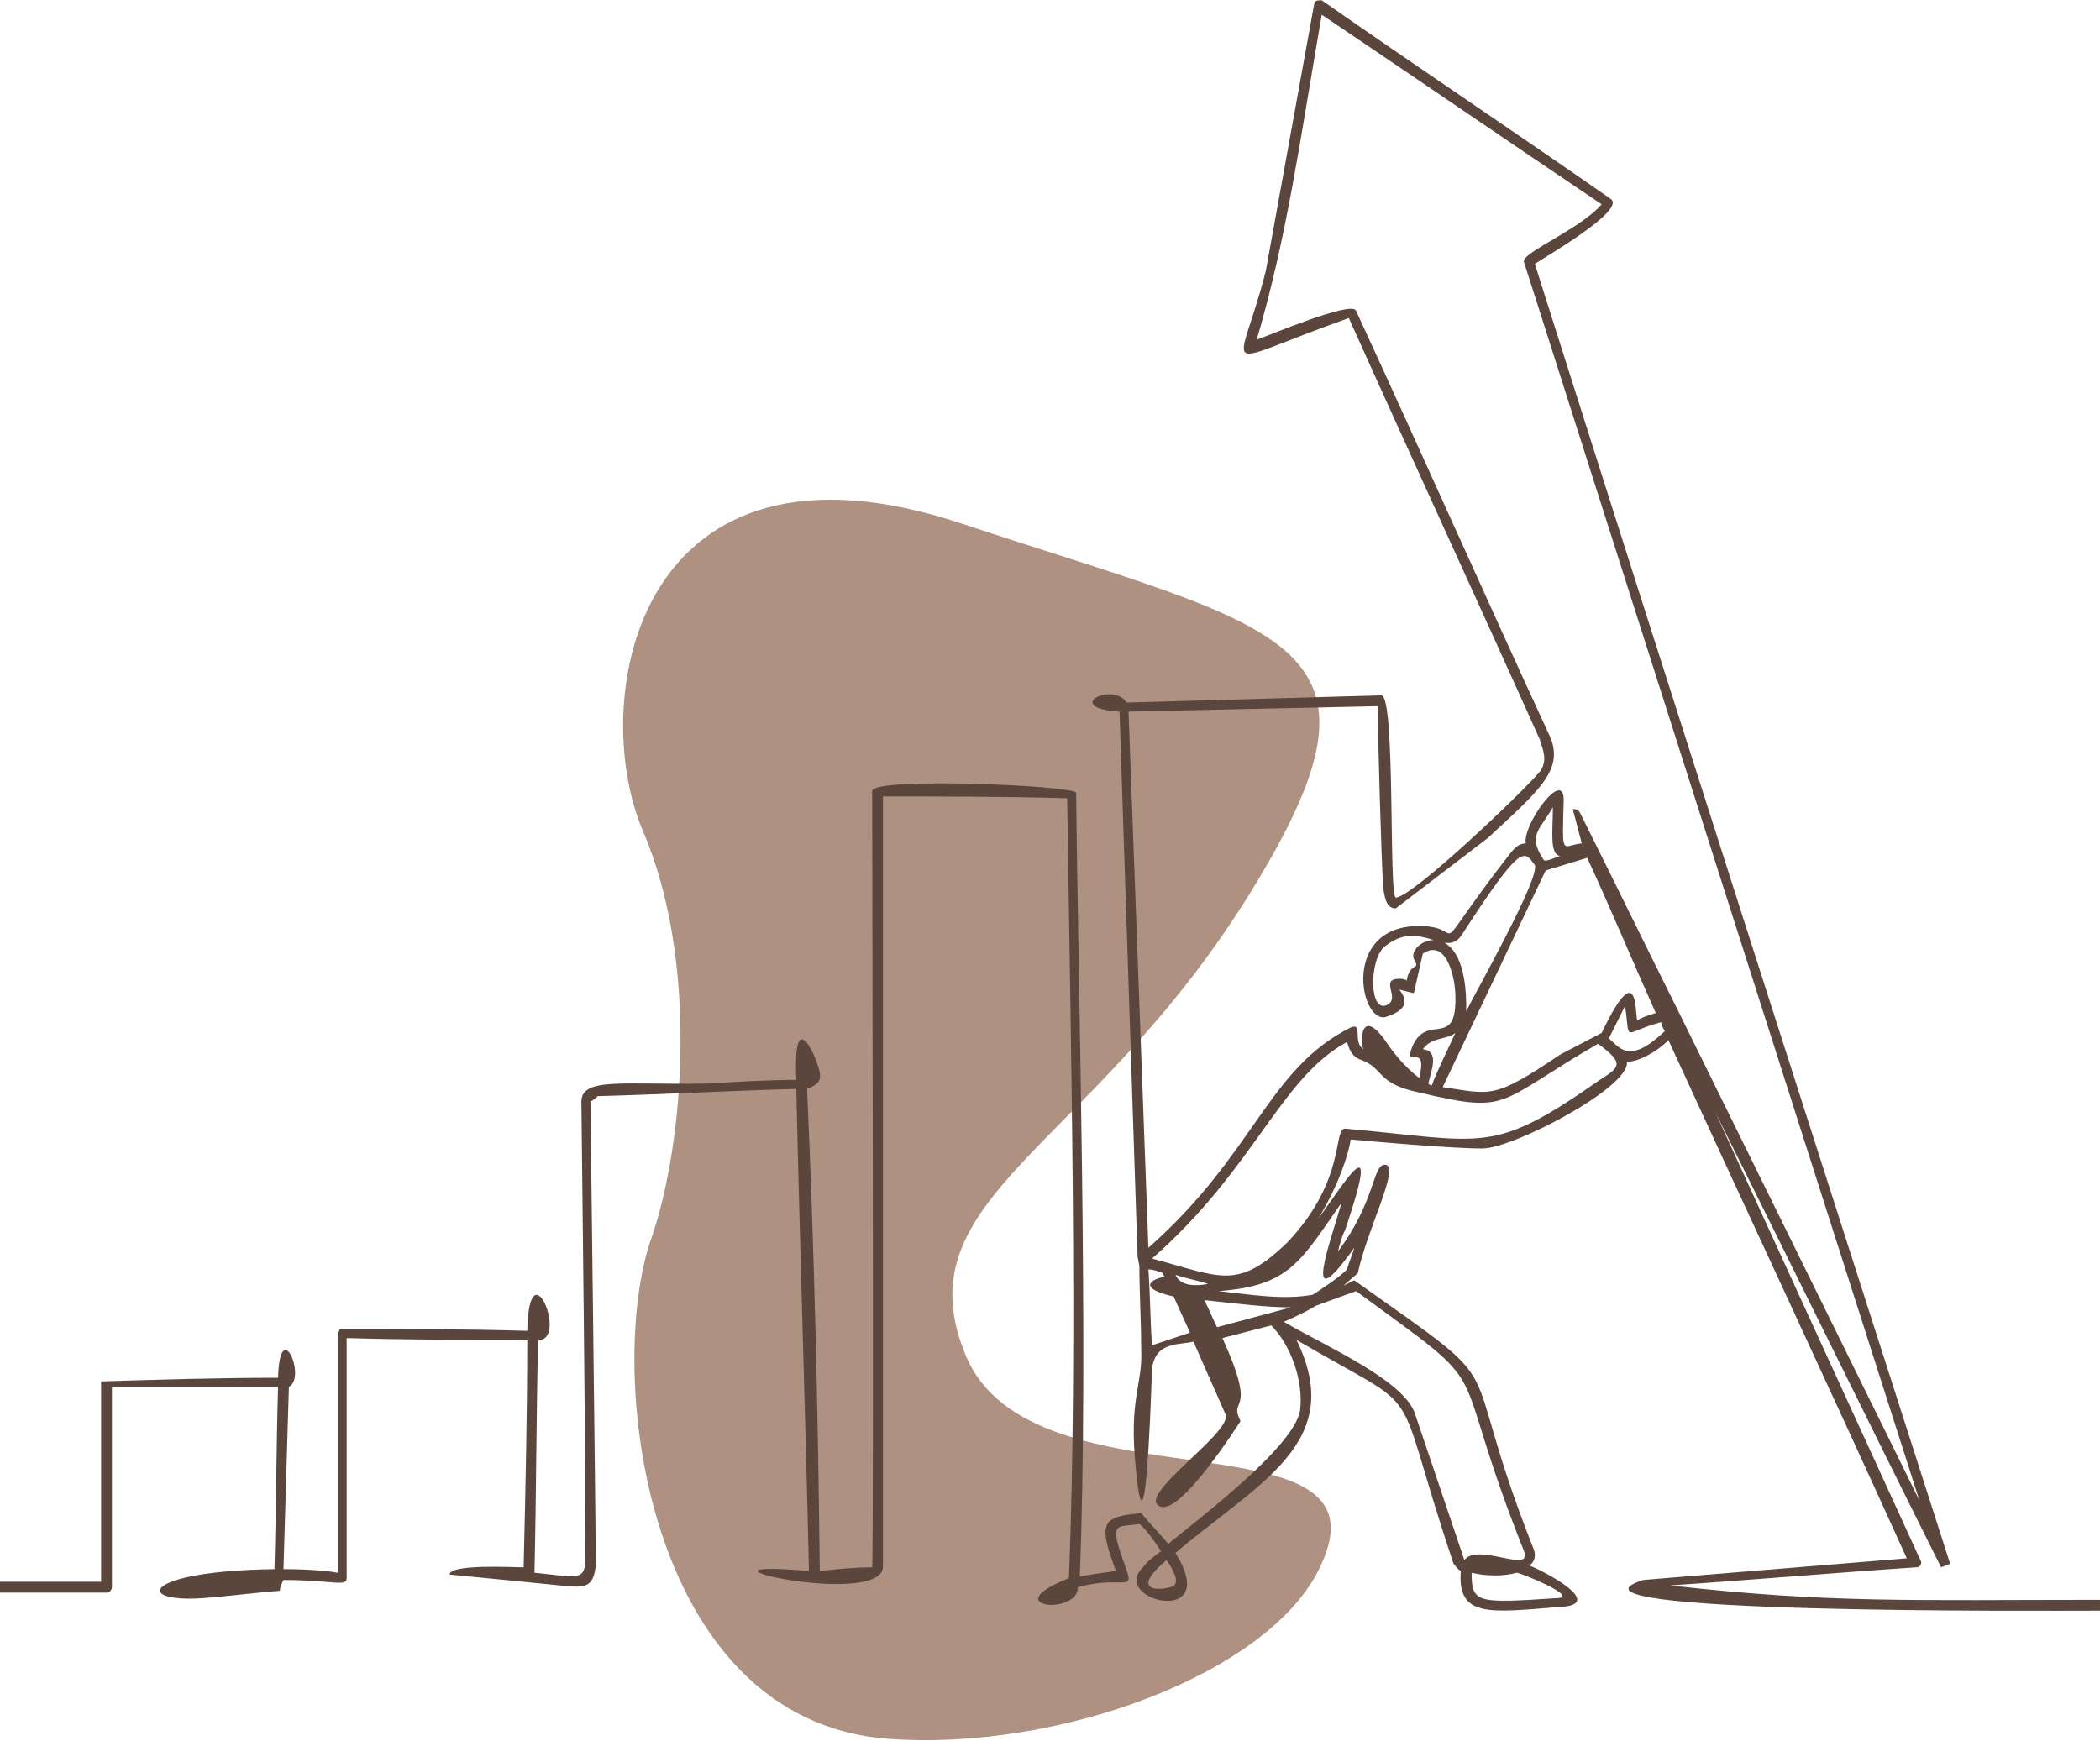 <?xml version="1.0" encoding="UTF-8"?> <svg xmlns="http://www.w3.org/2000/svg" xmlns:xlink="http://www.w3.org/1999/xlink" xmlns:xodm="http://www.corel.com/coreldraw/odm/2003" xml:space="preserve" width="240px" height="199px" version="1.1" style="shape-rendering:geometricPrecision; text-rendering:geometricPrecision; image-rendering:optimizeQuality; fill-rule:evenodd; clip-rule:evenodd" viewBox="0 0 11.63 9.64"> <defs> <style type="text/css"> .fil0 {fill:#AF9182} .fil1 {fill:#5A463C;fill-rule:nonzero} </style> </defs> <g id="Слой_x0020_1">  <g id="_1368235364320"> <path class="fil0" d="M3.61 6.85c0.18,-0.53 0.26,-1.53 -0.05,-2.25 -0.31,-0.73 -0.03,-2.3 1.77,-1.7 1.81,0.6 2.47,0.63 1.59,2.05 -0.88,1.42 -1.94,1.68 -1.57,2.56 0.37,0.88 2.39,0.28 1.96,1.17 -0.28,0.59 -1.45,1.02 -2.39,0.95 -1.36,-0.1 -1.57,-2.06 -1.31,-2.78z"></path> <path class="fil1" d="M0 8.82c0,-0.02 0,-0.04 0,-0.06 0.51,0 0.05,0 0.56,0 0,-0.37 0,-0.74 0,-1.11 0.33,-0.01 0.66,-0.02 0.98,-0.02 0.01,-0.35 0.16,0 0.06,0.05 -0.01,0.34 -0.02,0.67 -0.03,1.01 0.14,0 0.25,0.01 0.3,0.02 0,-0.44 0,-0.88 0,-1.33 0,-0.01 0.01,-0.02 0.02,-0.02 0.35,0 0.69,0 1.03,0.01 0.01,-0.48 0.23,0.06 0.06,0.05 -0.01,0.43 -0.01,0.86 -0.02,1.29 0.21,0.02 0.28,0.05 0.28,-0.06 0.01,-0.12 -0.02,-2.48 -0.02,-2.54 -0.01,-0.15 0.23,-0.1 0.71,-0.11 0.16,-0.01 0.32,-0.02 0.48,-0.02 -0.02,-0.44 0.12,-0.11 0.13,-0.04 0.01,0.05 -0.02,0.07 -0.07,0.09 0.04,0.91 0.06,1.76 0.07,2.67 0.1,-0.01 0.19,-0.02 0.29,-0.02 0.01,-0.08 0,-4.29 0,-4.3 0,-0.08 1.13,-0.03 1.13,0.01 0.01,1.07 0.07,3.09 0.02,4.34 0.06,-0.01 0.13,-0.02 0.2,-0.03 -0.1,-0.27 -0.08,-0.3 0.14,-0.32 0.05,0.06 0.1,0.11 0.15,0.17 0.17,-0.14 0.7,-0.54 0.73,-0.74 0.02,-0.16 -0.05,-0.36 -0.16,-0.47l-0.27 0.07c0.2,0.44 0.03,0.32 0.1,0.46 0,0 -0.34,0.54 -0.45,0.47 -0.12,-0.06 0.38,-0.39 0.37,-0.5 -0.06,-0.14 -0.12,-0.27 -0.18,-0.41 -0.09,0.02 -0.21,0 -0.23,0.15 -0.01,0.3 -0.04,1.08 -0.09,0.55 -0.04,-0.39 0.04,-0.46 0.03,-0.66 0,-0.15 -0.01,-0.31 -0.01,-0.46l-0.01 -0.05 -0.1 -3.02c-0.32,-0.02 -0.04,-0.17 0.04,-0.05l1.41 -0.04c0.08,0 0.04,1.12 0.08,1.12 0.09,0 0.7,-0.58 0.8,-0.7 0.05,-0.07 0,-0.15 0,-0.17 -0.35,-0.78 -0.71,-1.56 -1.06,-2.34 -0.76,0.27 -0.61,0.33 -0.46,-0.26l0.27 -1.49c0.01,-0.01 0.02,-0.01 0.04,-0.01 0.53,0.37 1.07,0.73 1.6,1.1 0.09,0.06 -0.36,0.32 -0.42,0.36 0.76,2.4 1.53,4.8 2.3,7.2l-0.05 0.02c-0.42,-0.84 -0.83,-1.68 -1.25,-2.52l1.14 2.49c0,0.02 -0.01,0.03 -0.03,0.03 -0.45,0.03 -0.91,0.07 -1.36,0.1 0.88,0.1 1.34,0.08 2.38,0.08l0 0.06c-0.31,0 -3.12,0.02 -2.53,-0.17l1.46 -0.12c-0.43,-0.95 -0.88,-1.91 -1.32,-2.87 -0.07,0.07 -0.17,0.12 -0.23,0.12 0.02,0.14 -0.63,0.48 -0.8,0.48 -0.18,0 -0.62,-0.04 -0.73,-0.05 -0.01,0.08 -0.07,0.26 -0.18,0.44 0.14,-0.19 0.36,-0.56 0.15,0.06 -0.02,0.04 -0.03,0.08 -0.04,0.12 0.21,-0.28 0.19,-0.48 0.26,-0.48 0.09,0 -0.1,0.36 -0.15,0.6l-0.08 0.07c0.02,-0.01 0.04,-0.02 0.06,-0.03 0.93,0.66 0.54,0.34 0.99,1.48 0.02,0.04 0.01,0.08 -0.02,0.1 0.08,0.03 0.44,0.22 0.16,0.23 -0.38,0.03 -0.56,0.06 -0.54,-0.2 -0.02,-0.01 -0.03,-0.03 -0.04,-0.04 -0.36,-1.07 -0.12,-0.8 -0.87,-1.24 0.28,0.57 -0.21,0.79 -0.67,1.18 0.26,0.42 -0.37,0.26 -0.18,0.08 0.02,-0.03 0.06,-0.06 0.1,-0.09 -0.04,-0.06 -0.09,-0.13 -0.12,-0.15 -0.13,0.02 -0.17,-0.02 -0.08,0.23 0.06,0.16 -0.01,0.05 -0.26,0.12 0,0.16 -0.46,0.11 -0.05,-0.05 0.05,-1.27 0.01,-2.96 -0.01,-4.32 -0.34,-0.01 -0.68,-0.01 -1.02,-0.01 0,0.37 0,4.21 0,4.27 -0.02,0.23 -1.23,-0.05 -0.41,0.02 -0.02,-0.89 -0.05,-1.78 -0.07,-2.67 -0.37,0.01 -0.73,0.03 -1.1,0.04 -0.01,0.01 -0.02,0.02 -0.04,0.03 0,0.01 0.03,2.43 0.03,2.56 -0.01,0.15 -0.08,0.13 -0.2,0.12 -0.2,-0.02 -0.4,-0.04 -0.61,-0.06 0,-0.06 0.36,-0.04 0.41,-0.04 0.01,-0.42 0.02,-0.84 0.02,-1.26 -0.33,0 -0.66,0 -1,-0.01 0,0.45 0,0.89 0,1.33 0,0.05 -0.08,0.01 -0.35,0.01 -0.01,0.02 -0.02,0.04 -0.02,0.06 -0.14,0.01 -0.28,0.03 -0.42,0.04 -0.39,0.03 -0.35,-0.15 0.39,-0.16 0.01,-0.34 0.01,-0.67 0.02,-1.01 -0.31,0 -0.61,0 -0.92,0 0,0.37 0,0.74 0,1.11 0,0.01 -0.01,0.03 -0.03,0.03 -0.52,0 -0.07,0 -0.59,0zm9.22 -3.11c-0.01,-0.02 -0.02,-0.03 -0.02,-0.05 -0.22,0.06 -0.17,0.12 -0.2,-0.09l-0.09 0.18c0.06,0.05 0.11,0.15 0.31,-0.04zm-0.05 -0.1c-0.13,-0.29 -0.25,-0.58 -0.38,-0.86l-0.23 0.07 -0.57 1.2c0.27,0.04 0.28,0.07 0.65,-0.18l0.23 -0.12c0.22,-0.46 0.18,-0.06 0.2,-0.07 0.01,-0.01 0.06,-0.03 0.1,-0.04zm0.12 -0.02l1.34 2.72c-0.73,-2.28 -1.46,-4.57 -2.19,-6.86 -0.02,-0.05 0.31,-0.18 0.43,-0.32 -0.52,-0.35 -1.03,-0.7 -1.55,-1.05 -0.12,0.69 -0.19,1.22 -0.36,1.8 0.06,-0.02 0.53,-0.22 0.55,-0.16 0.36,0.78 0.71,1.57 1.07,2.35 0.09,0.19 -0.06,0.31 -0.34,0.57l-0.51 0.39c-0.04,0 -0.06,-0.03 -0.07,-0.12 -0.01,-0.15 -0.03,-0.85 -0.03,-1l-1.38 0.03 0.11 2.97c0.59,-0.52 0.66,-0.99 1.12,-1.22 0.07,-0.03 0.01,0.08 0.07,0.12 -0.02,-0.05 -0.01,-0.23 0.12,-0.05 0.04,0.06 0.1,0.14 0.19,0.21 0.05,-0.21 -0.09,-0.04 -0.04,-0.17 0.08,-0.2 0.25,0.02 0.24,-0.29 0,-0.07 -0.04,-0.32 -0.18,-0.23l-0.05 0.22 -0.08 -0.02c0.02,0.03 0.08,0.1 -0.07,0.15 -0.14,0.05 -0.25,-0.46 0.13,-0.5 0.37,-0.03 0.04,0.26 0.55,-0.4 0.01,-0.01 0.04,-0.06 0.09,-0.06 -0.02,-0.1 0.21,-0.42 0.21,-0.24 -0.01,0.33 -0.01,0.25 0.1,0.24l-0.05 -0.19c0.01,0 0.03,0 0.04,0.02 0.18,0.36 0.36,0.73 0.54,1.09zm-1.38 0.41c0.01,0.01 0.01,0.01 0.02,0.01 0.02,-0.06 0.07,-0.16 0.13,-0.29 -0.05,0.04 -0.13,0.02 -0.18,0.09 0.09,0.01 0.05,0.11 0.03,0.19zm0.62 -1.27c0.03,0.04 0,0.05 0.11,0.01 -0.06,-0.01 -0.04,-0.14 -0.04,-0.27 -0.07,0.12 -0.13,0.15 -0.07,0.26zm-0.03 0.06c-0.06,-0.08 -0.07,-0.13 -0.4,0.38 -0.09,0.15 -0.23,-0.09 -0.43,0.07 -0.09,0.07 -0.09,0.39 0.02,0.32 0.06,-0.04 -0.05,-0.14 0.06,-0.14 0.01,0 0.03,0 0.04,0.01 0.02,-0.11 0.08,-0.05 0.04,-0.12 -0.04,-0.1 0.3,-0.27 0.29,0.29 0.06,-0.12 0.41,-0.74 0.38,-0.81zm-1.39 2.53c0.24,0.14 0.68,0.33 0.73,0.52l0.27 0.8c0.07,-0.1 0.38,0.08 0.33,-0.05 -0.45,-1.13 -0.11,-0.84 -0.93,-1.44l-0.22 0.08c-0.05,0.03 -0.11,0.06 -0.18,0.09zm0.04 -0.08c-0.14,0 -0.29,-0.02 -0.48,-0.04 0.03,0.06 0.05,0.11 0.07,0.15l0.41 -0.11zm-0.56 0.14c-0.03,-0.07 -0.06,-0.13 -0.09,-0.2 -0.18,-0.04 -0.15,-0.09 -0.05,-0.11 -0.01,-0.01 -0.01,-0.02 -0.01,-0.02 -0.03,-0.01 -0.05,-0.02 -0.08,-0.02 0.01,0.14 0.01,0.28 0.02,0.42l0.21 -0.07zm-0.08 -0.32c0.03,0.07 0.13,0.06 0.18,0.05 -0.06,-0.02 -0.12,-0.03 -0.18,-0.05zm0.24 0.09c0.18,0.02 0.36,0.05 0.52,0.02 0.14,-0.09 0.18,-0.13 0.19,-0.14 0.01,-0.04 0.03,-0.08 0.04,-0.12 -0.3,0.42 -0.13,-0.04 -0.07,-0.25 -0.23,0.33 -0.29,0.46 -0.68,0.49zm-0.64 -3.27l0 0zm0.27 3.09c0.38,0.1 0.47,0.18 0.75,-0.09 0.33,-0.35 0.25,-0.63 0.32,-0.63 0.78,0.07 0.81,0.15 1.41,-0.27 0.11,-0.07 0.14,-0.09 -0.01,-0.2 -0.57,0.33 -0.48,0.39 -0.99,0.27 -0.24,-0.05 -0.19,-0.13 -0.32,-0.18 -0.06,-0.02 -0.07,-0.07 -0.08,-0.1 -0.37,0.2 -0.51,0.7 -1.08,1.2zm2.02 1.74c-0.07,0.02 -0.17,0.02 -0.25,0 0,0.17 0.03,0.17 0.48,0.14 0.11,-0.01 -0.21,-0.14 -0.23,-0.14zm-1.94 -0.07c-0.2,0.17 -0.05,0.17 0.02,0.15 0.07,-0.01 0.01,-0.11 -0.02,-0.15z"></path> </g> </g> </svg> 